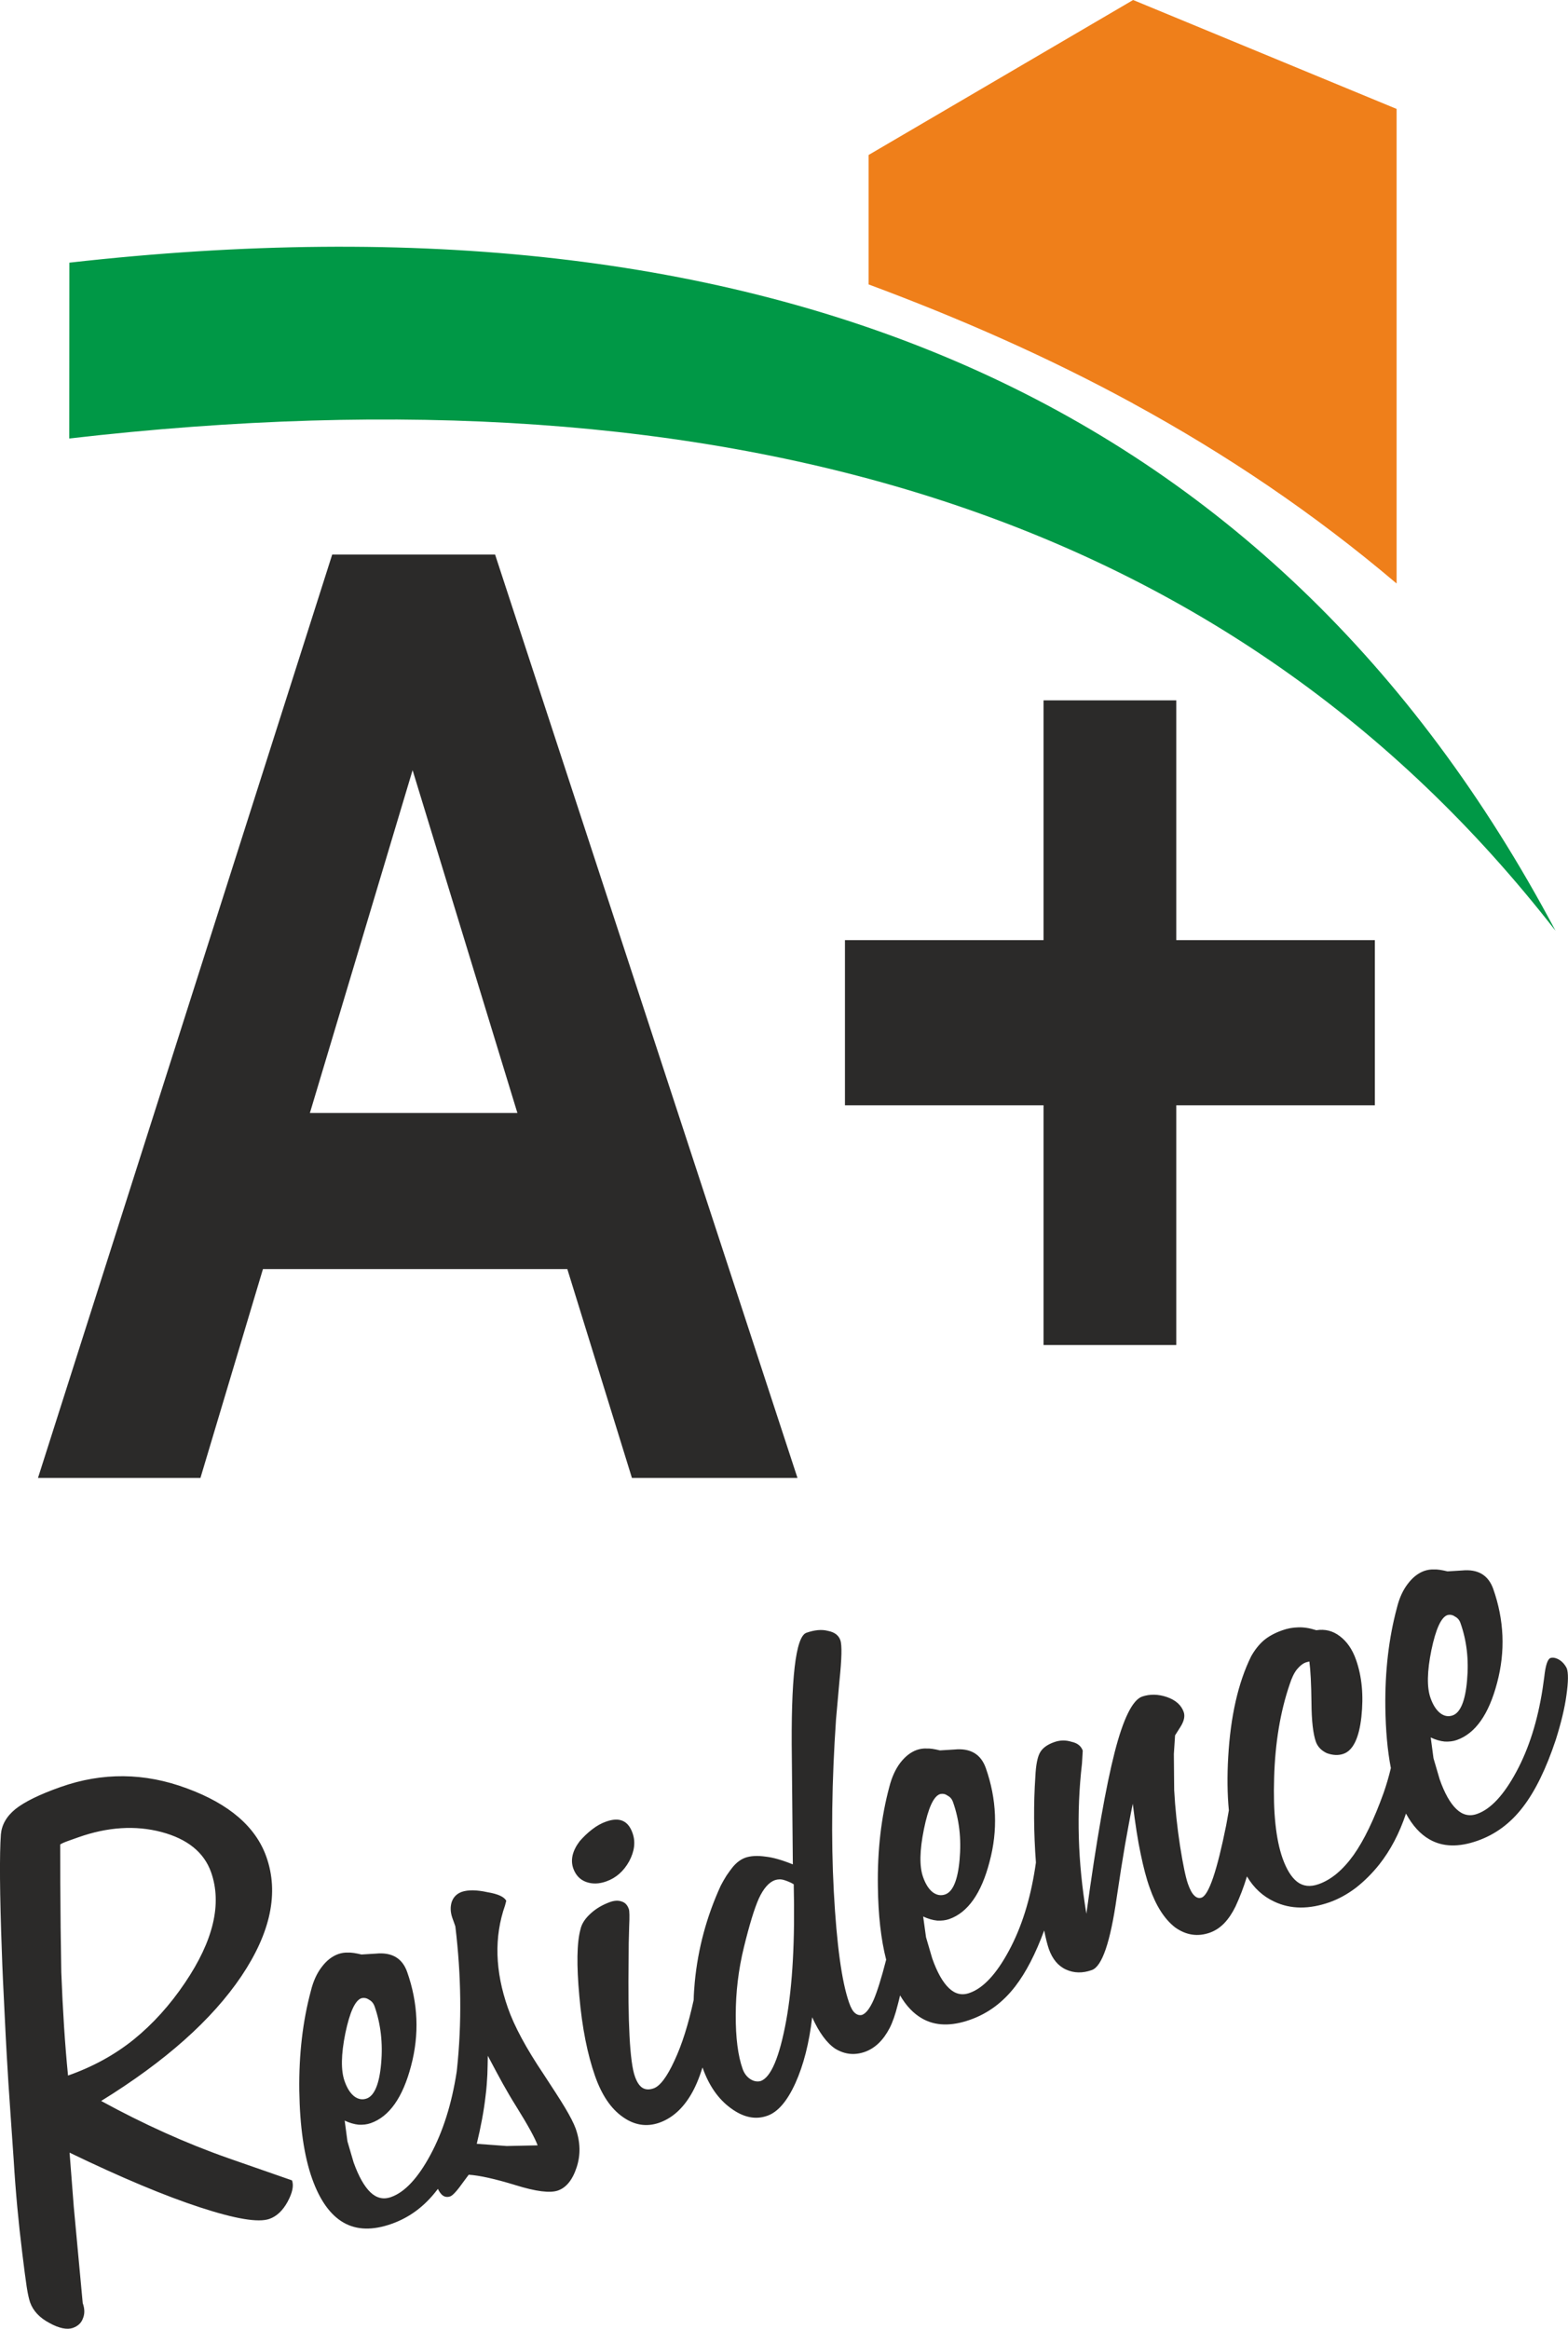 <?xml version="1.0" encoding="UTF-8"?>
<!DOCTYPE svg PUBLIC "-//W3C//DTD SVG 1.1//EN" "http://www.w3.org/Graphics/SVG/1.1/DTD/svg11.dtd">
<!-- Creator: CorelDRAW X7 -->
<svg xmlns="http://www.w3.org/2000/svg" xml:space="preserve" width="141.975mm" height="210.846mm" version="1.1" style="shape-rendering:geometricPrecision; text-rendering:geometricPrecision; image-rendering:optimizeQuality; fill-rule:evenodd; clip-rule:evenodd"
viewBox="0 0 14198 21085"
 xmlns:xlink="http://www.w3.org/1999/xlink">
 <defs>
  <style type="text/css">
   <![CDATA[
    .fil0 {fill:#009846}
    .fil1 {fill:#EF7F1A}
    .fil2 {fill:#2B2A29;fill-rule:nonzero}
   ]]>
  </style>
 </defs>
 <g id="Layer_x0020_1">
  <g id="_1975704932848">
   <path class="fil0" d="M14085 8427c-2919,-3756 -7431,-5152 -13458,-4457l1 -1592c6313,-712 10883,1197 13457,6049z"/>
   <path class="fil1" d="M10260 3653c-762,-416 -1561,-768 -2395,-1078l0 -1172 2395 -1403 8 3 2378 983 0 4297c-752,-638 -1547,-1172 -2385,-1629l-1 -1z"/>
   <path class="fil2" d="M616 18792c225,-79 425,-189 597,-328 171,-139 326,-310 462,-512 258,-382 337,-716 236,-1002 -64,-179 -213,-300 -449,-363 -236,-62 -488,-46 -753,48l-79 28c-43,15 -71,27 -85,37 0,195 1,446 4,752 3,214 5,349 6,406 13,340 33,652 61,934zm12538 -3261c70,-25 114,-131 130,-317 17,-186 -3,-359 -59,-517 -10,-30 -27,-49 -51,-61 -20,-15 -43,-19 -68,-13 -57,20 -105,126 -145,317 -39,192 -42,337 -8,433 22,63 51,108 87,137 36,28 74,35 114,21zm-199 200l25 188 56 191c44,125 95,216 151,269 56,54 119,69 188,44 123,-43 242,-171 355,-381 114,-211 193,-461 238,-752l15 -106c11,-103 29,-160 55,-172 22,-7 48,-3 78,14 29,17 53,43 71,79 15,42 14,122 -3,242 -16,119 -49,254 -97,406 -87,261 -186,464 -298,609 -112,146 -248,247 -410,304 -170,60 -315,57 -435,-12 -83,-47 -154,-125 -213,-234 -60,180 -141,333 -242,461 -63,79 -133,149 -209,209 -76,58 -157,103 -241,133 -186,65 -352,64 -499,-5 -104,-48 -187,-124 -249,-229 -29,96 -64,187 -104,273 -30,61 -63,110 -101,150 -16,17 -36,34 -59,50 -23,15 -46,27 -71,36 -110,39 -215,24 -315,-47 -97,-75 -174,-196 -231,-360 -30,-83 -56,-184 -81,-304 -26,-120 -49,-272 -72,-456 -25,121 -47,244 -70,372 -22,128 -47,285 -75,475 -58,406 -133,627 -226,659 -84,30 -162,28 -234,-5 -72,-33 -123,-96 -155,-186 -14,-41 -28,-97 -42,-168 -78,212 -165,380 -261,505 -112,146 -248,247 -410,304 -170,60 -315,57 -435,-12 -77,-44 -143,-113 -199,-209 -7,29 -13,58 -21,85 -22,88 -46,157 -73,210 -58,112 -133,184 -226,217 -93,32 -181,23 -267,-29 -75,-50 -146,-145 -209,-285 -27,234 -78,433 -152,597 -74,163 -159,262 -254,295 -106,38 -216,16 -330,-68 -114,-83 -199,-205 -256,-367 -1,0 -1,-1 -1,-2 -31,99 -66,181 -104,245 -76,129 -172,214 -287,255 -115,40 -226,23 -332,-53 -107,-75 -190,-199 -250,-370 -69,-197 -117,-437 -142,-720 -26,-284 -23,-487 10,-608 11,-51 43,-99 93,-144 49,-45 108,-79 177,-104 38,-13 73,-15 103,-4 32,10 52,32 65,69 6,17 7,69 3,155l-4 151 -1 139c-8,585 11,942 57,1070 18,51 40,85 68,103 28,17 61,19 101,5 58,-20 121,-103 189,-251 69,-147 126,-330 174,-549 1,-53 5,-107 10,-163 29,-302 107,-593 235,-872 15,-30 33,-60 52,-91 21,-31 40,-57 57,-78 35,-42 73,-70 115,-85 47,-16 108,-20 184,-9 65,7 146,30 245,70l-9 -957c-10,-726 34,-1106 132,-1140 74,-26 140,-32 195,-17 59,11 97,40 112,84 16,44 13,167 -8,369l-31 347c-38,558 -46,1079 -20,1561 26,481 72,816 138,1004 16,47 34,79 54,95 20,17 41,22 63,17 36,-13 71,-58 106,-137 30,-70 69,-191 113,-363 -47,-183 -72,-404 -75,-664 -5,-326 30,-627 104,-902 22,-86 55,-159 99,-217 45,-58 94,-96 149,-116 30,-10 60,-15 92,-13 10,-1 26,0 49,3 21,3 45,8 69,14l131 -8c144,-14 239,41 284,167 99,281 111,565 34,850 -74,286 -197,459 -364,518 -34,12 -70,16 -110,14 -40,-4 -82,-16 -127,-37l26 188 56 191c44,125 95,216 151,269 56,54 118,69 187,44 124,-43 243,-171 356,-381 114,-211 193,-461 238,-752l7 -48c-20,-268 -22,-528 -5,-780 5,-106 20,-179 44,-219 24,-40 67,-70 127,-91 53,-19 105,-19 156,-3 53,11 87,38 102,80l-7 118c-51,441 -38,894 40,1359 91,-669 178,-1157 256,-1462 78,-305 162,-473 248,-504 70,-24 146,-23 225,4 78,27 130,72 152,135 13,37 4,82 -28,133l-50 79 -11 169 3 327c9,167 27,335 53,505 27,171 51,284 71,342 18,51 37,88 59,108 20,20 42,26 65,18 65,-23 140,-242 223,-656l24 -134c-14,-148 -16,-308 -6,-481 21,-370 90,-674 207,-912 32,-58 70,-106 114,-145 44,-37 100,-68 168,-92 47,-17 95,-26 146,-27 50,-2 104,7 163,26 79,-12 149,5 213,54 64,48 114,120 147,215 53,151 69,322 48,516 -21,192 -76,304 -162,334 -45,16 -96,14 -151,-6 -51,-24 -83,-59 -99,-103 -25,-71 -39,-190 -40,-356 -2,-167 -8,-289 -19,-371l-28 7c-31,10 -58,33 -85,65 -26,33 -47,78 -65,134 -85,248 -132,530 -141,846 -10,315 16,558 76,729 36,101 80,173 133,214 54,41 118,48 194,21 114,-40 219,-128 316,-263 95,-134 186,-323 273,-565 25,-72 47,-147 65,-223 -31,-159 -47,-342 -50,-550 -4,-326 31,-627 105,-902 21,-86 54,-159 99,-217 44,-58 93,-96 148,-116 30,-10 60,-15 93,-13 9,-1 25,0 48,3 21,3 45,8 70,14l131 -8c144,-14 238,41 283,167 99,281 111,565 35,850 -75,286 -197,459 -365,518 -34,12 -70,16 -110,14 -40,-4 -82,-16 -126,-37zm-4396 1421c70,-25 114,-131 130,-316 17,-187 -3,-360 -59,-518 -10,-30 -27,-49 -51,-61 -20,-15 -43,-19 -68,-13 -58,20 -106,126 -145,317 -39,192 -42,337 -8,433 22,63 51,109 86,137 37,28 75,35 115,21zm-1372 -92c-28,-17 -58,-29 -87,-38 -29,-9 -57,-8 -84,1 -53,19 -102,74 -144,164 -41,91 -86,239 -136,443 -50,204 -74,408 -74,614 -1,205 20,368 62,487 14,40 37,71 68,92 32,21 63,27 95,19 94,-33 171,-216 232,-548 58,-320 80,-730 68,-1234zm-1697 -26c-66,24 -128,25 -183,5 -55,-20 -94,-61 -116,-122 -27,-77 -8,-160 58,-247 34,-39 71,-75 113,-107 41,-32 84,-56 128,-71 60,-21 109,-23 148,-6 40,17 70,54 90,112 28,79 17,164 -31,254 -50,90 -119,151 -207,182zm-1173 2376l271 20 280 -6c-22,-62 -86,-180 -194,-353 -47,-75 -87,-144 -121,-205 -32,-59 -79,-144 -136,-253 -1,57 -2,114 -4,170 -3,57 -7,124 -17,199 -15,132 -42,274 -79,428zm-73 280l-46 62c-58,82 -98,126 -121,134 -28,10 -54,5 -75,-14 -12,-11 -25,-29 -37,-54 -3,5 -7,9 -10,13 -112,146 -248,247 -410,304 -170,60 -315,57 -435,-12 -119,-69 -214,-201 -284,-398 -73,-206 -111,-471 -116,-798 -4,-326 31,-627 105,-902 21,-86 54,-159 99,-217 44,-58 93,-96 149,-116 29,-10 59,-15 92,-13 10,-1 25,0 48,3 21,3 45,8 70,14l131 -8c144,-14 239,41 283,167 99,281 111,565 35,850 -75,286 -197,459 -365,518 -34,12 -70,16 -110,14 -39,-4 -82,-16 -126,-37l25 188 56 191c45,125 96,216 151,269 56,54 119,69 188,44 123,-43 243,-171 356,-381 114,-211 193,-461 238,-752l3 -26c44,-415 39,-846 -15,-1292l-14 -40 -12 -33c-19,-53 -21,-102 -7,-147 15,-44 45,-75 91,-92 56,-19 133,-19 233,3 96,16 152,42 170,78l-11 42c-100,285 -91,595 26,928 58,166 166,366 324,601 79,121 144,220 192,300 48,80 81,145 98,192 43,123 45,239 8,351 -37,113 -94,183 -169,209 -71,25 -199,9 -385,-49 -186,-57 -327,-88 -423,-94zm-924 -690c70,-25 115,-131 131,-316 17,-187 -4,-360 -59,-518 -11,-30 -28,-49 -51,-61 -21,-15 -44,-19 -69,-13 -57,20 -105,126 -145,317 -39,192 -41,337 -7,433 22,63 50,108 86,137 36,28 75,35 114,21zm-2690 490l38 491 81 871c19,53 19,100 1,141 -14,39 -44,67 -90,84 -53,18 -125,4 -213,-45 -89,-47 -147,-110 -174,-185 -10,-29 -21,-75 -31,-140 -10,-65 -23,-166 -40,-304 -35,-282 -61,-563 -78,-846 -23,-324 -38,-556 -48,-699 -9,-145 -21,-343 -33,-599 -13,-255 -22,-448 -26,-579 -20,-536 -22,-893 -9,-1072 8,-87 51,-163 132,-229 82,-65 217,-132 407,-199 381,-135 763,-131 1146,12 383,141 623,348 719,620 115,325 39,685 -226,1080 -267,396 -690,772 -1270,1130 386,211 769,384 1154,519l574 200c18,49 3,114 -40,194 -44,80 -99,132 -165,155 -100,35 -308,0 -626,-104 -319,-104 -713,-269 -1183,-496z"/>
   <path class="fil2" d="M7221 13381l-1499 0 -585 -1891 -2756 0 -566 1891 -1471 0 2664 -8360 1475 0 2738 8360zm-2536 -3304l-949 -3104 -930 3104 1879 0zm4764 2101l0 -2171 -1798 0 0 -1495 1798 0 0 -2171 1202 0 0 2171 1798 0 0 1495 -1798 0 0 2171 -1202 0z"/>
  </g>
 </g>
</svg>
